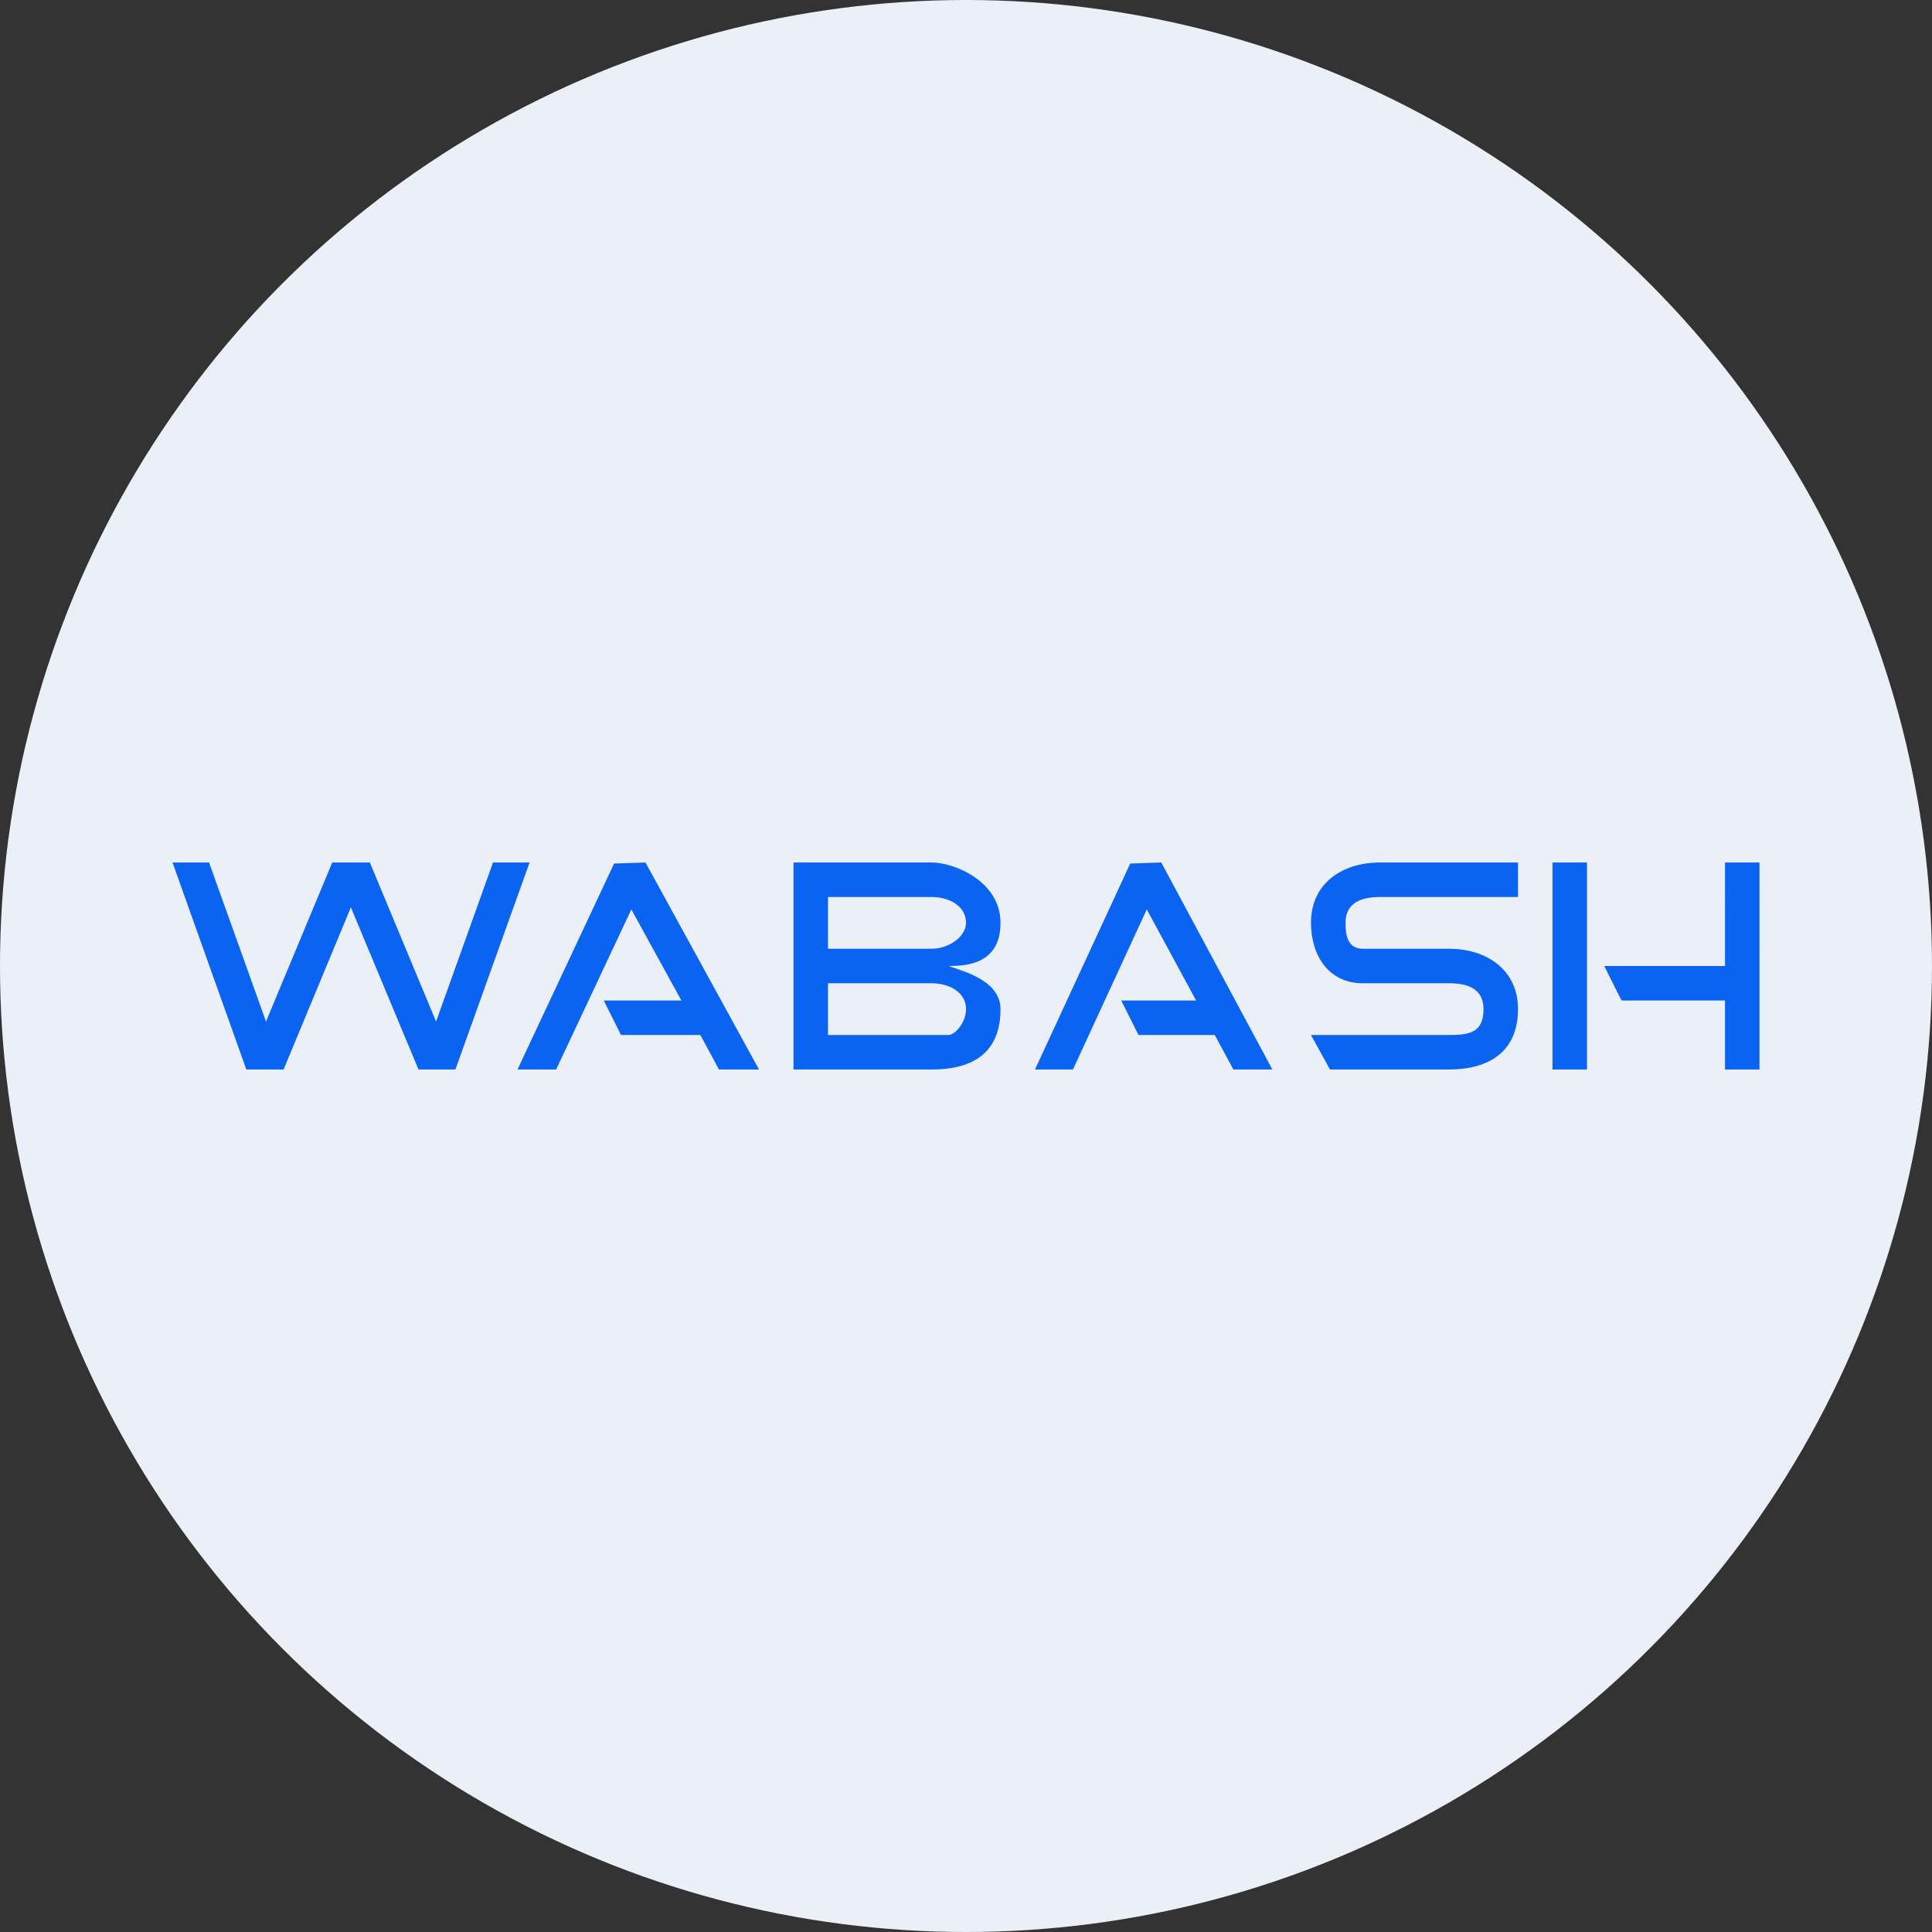 <?xml version='1.0' encoding='utf-8'?>
<svg xmlns="http://www.w3.org/2000/svg" id="Layer_1" data-name="Layer 1" viewBox="0 0 300 300" width="300" height="300"><rect x="0" y="0" width="300" height="300" fill="#333333" stroke="none"/><defs><clipPath id="bz_circular_clip"><circle cx="150.0" cy="150.0" r="150.0" /></clipPath></defs><g clip-path="url(#bz_circular_clip)"><title>WNC_Mark_Composite_Light</title><path d="M0,0H300V300H0Z" fill="#ebeff8" /><path d="M214.286,133.929h21.429v5.357H214.286c-2.839,0-5.357.857-5.357,4.018,0,1.982.375,4.018,2.679,4.018H225c5.786,0,10.714,3.214,10.714,9.375,0,6.643-4.554,9.375-10.714,9.375H206.518l-2.946-5.357H225c3.268,0,5.357-.429,5.357-4.018,0-3.214-2.518-4.018-5.357-4.018H211.607c-5.357,0-8.036-4.393-8.036-9.375C203.571,137.089,208.5,133.929,214.286,133.929Zm32.143,0h-5.357v32.143h5.357ZM267.857,150h-18.75l2.679,5.357h16.071v10.714h5.357V133.929h-5.357Z" fill="#0b63f1" /><path d="M125.893,133.929h-2.679v32.143h21.429c8.036,0,10.714-4.018,10.714-9.375,0-4.071-4.821-5.625-7.607-6.536L147.321,150c2.679,0,8.036-.268,8.036-6.696s-7.125-9.375-10.714-9.375Zm2.679,5.357v8.036h16.071c2.679,0,5.357-1.875,5.357-4.018,0-2.679-2.679-4.018-5.357-4.018Zm0,13.393v8.036h18.75c.911,0,2.679-1.875,2.679-4.018,0-2.679-2.679-4.018-5.357-4.018Z" fill="#0b63f1" fill-rule="evenodd" /><path d="M38.25,166.071,26.786,133.929h5.679L41.304,158.625l10.286-24.696h5.839L67.714,158.625l8.839-24.696h5.679L70.714,166.071H64.982l-10.5-25.179L44.036,166.071Zm57.107-31.982,4.875-.161,17.625,32.143h-6.214L108.75,160.714H96.429L93.75,155.357h12.054l-7.768-14.143L86.357,166.071h-6Zm80.143,0,4.821-.161,17.25,32.143h-6.054l-2.893-5.357H176.786l-2.679-5.357h11.625l-7.661-14.143-11.464,24.857h-5.893Z" fill="#0b63f1" /></g></svg>